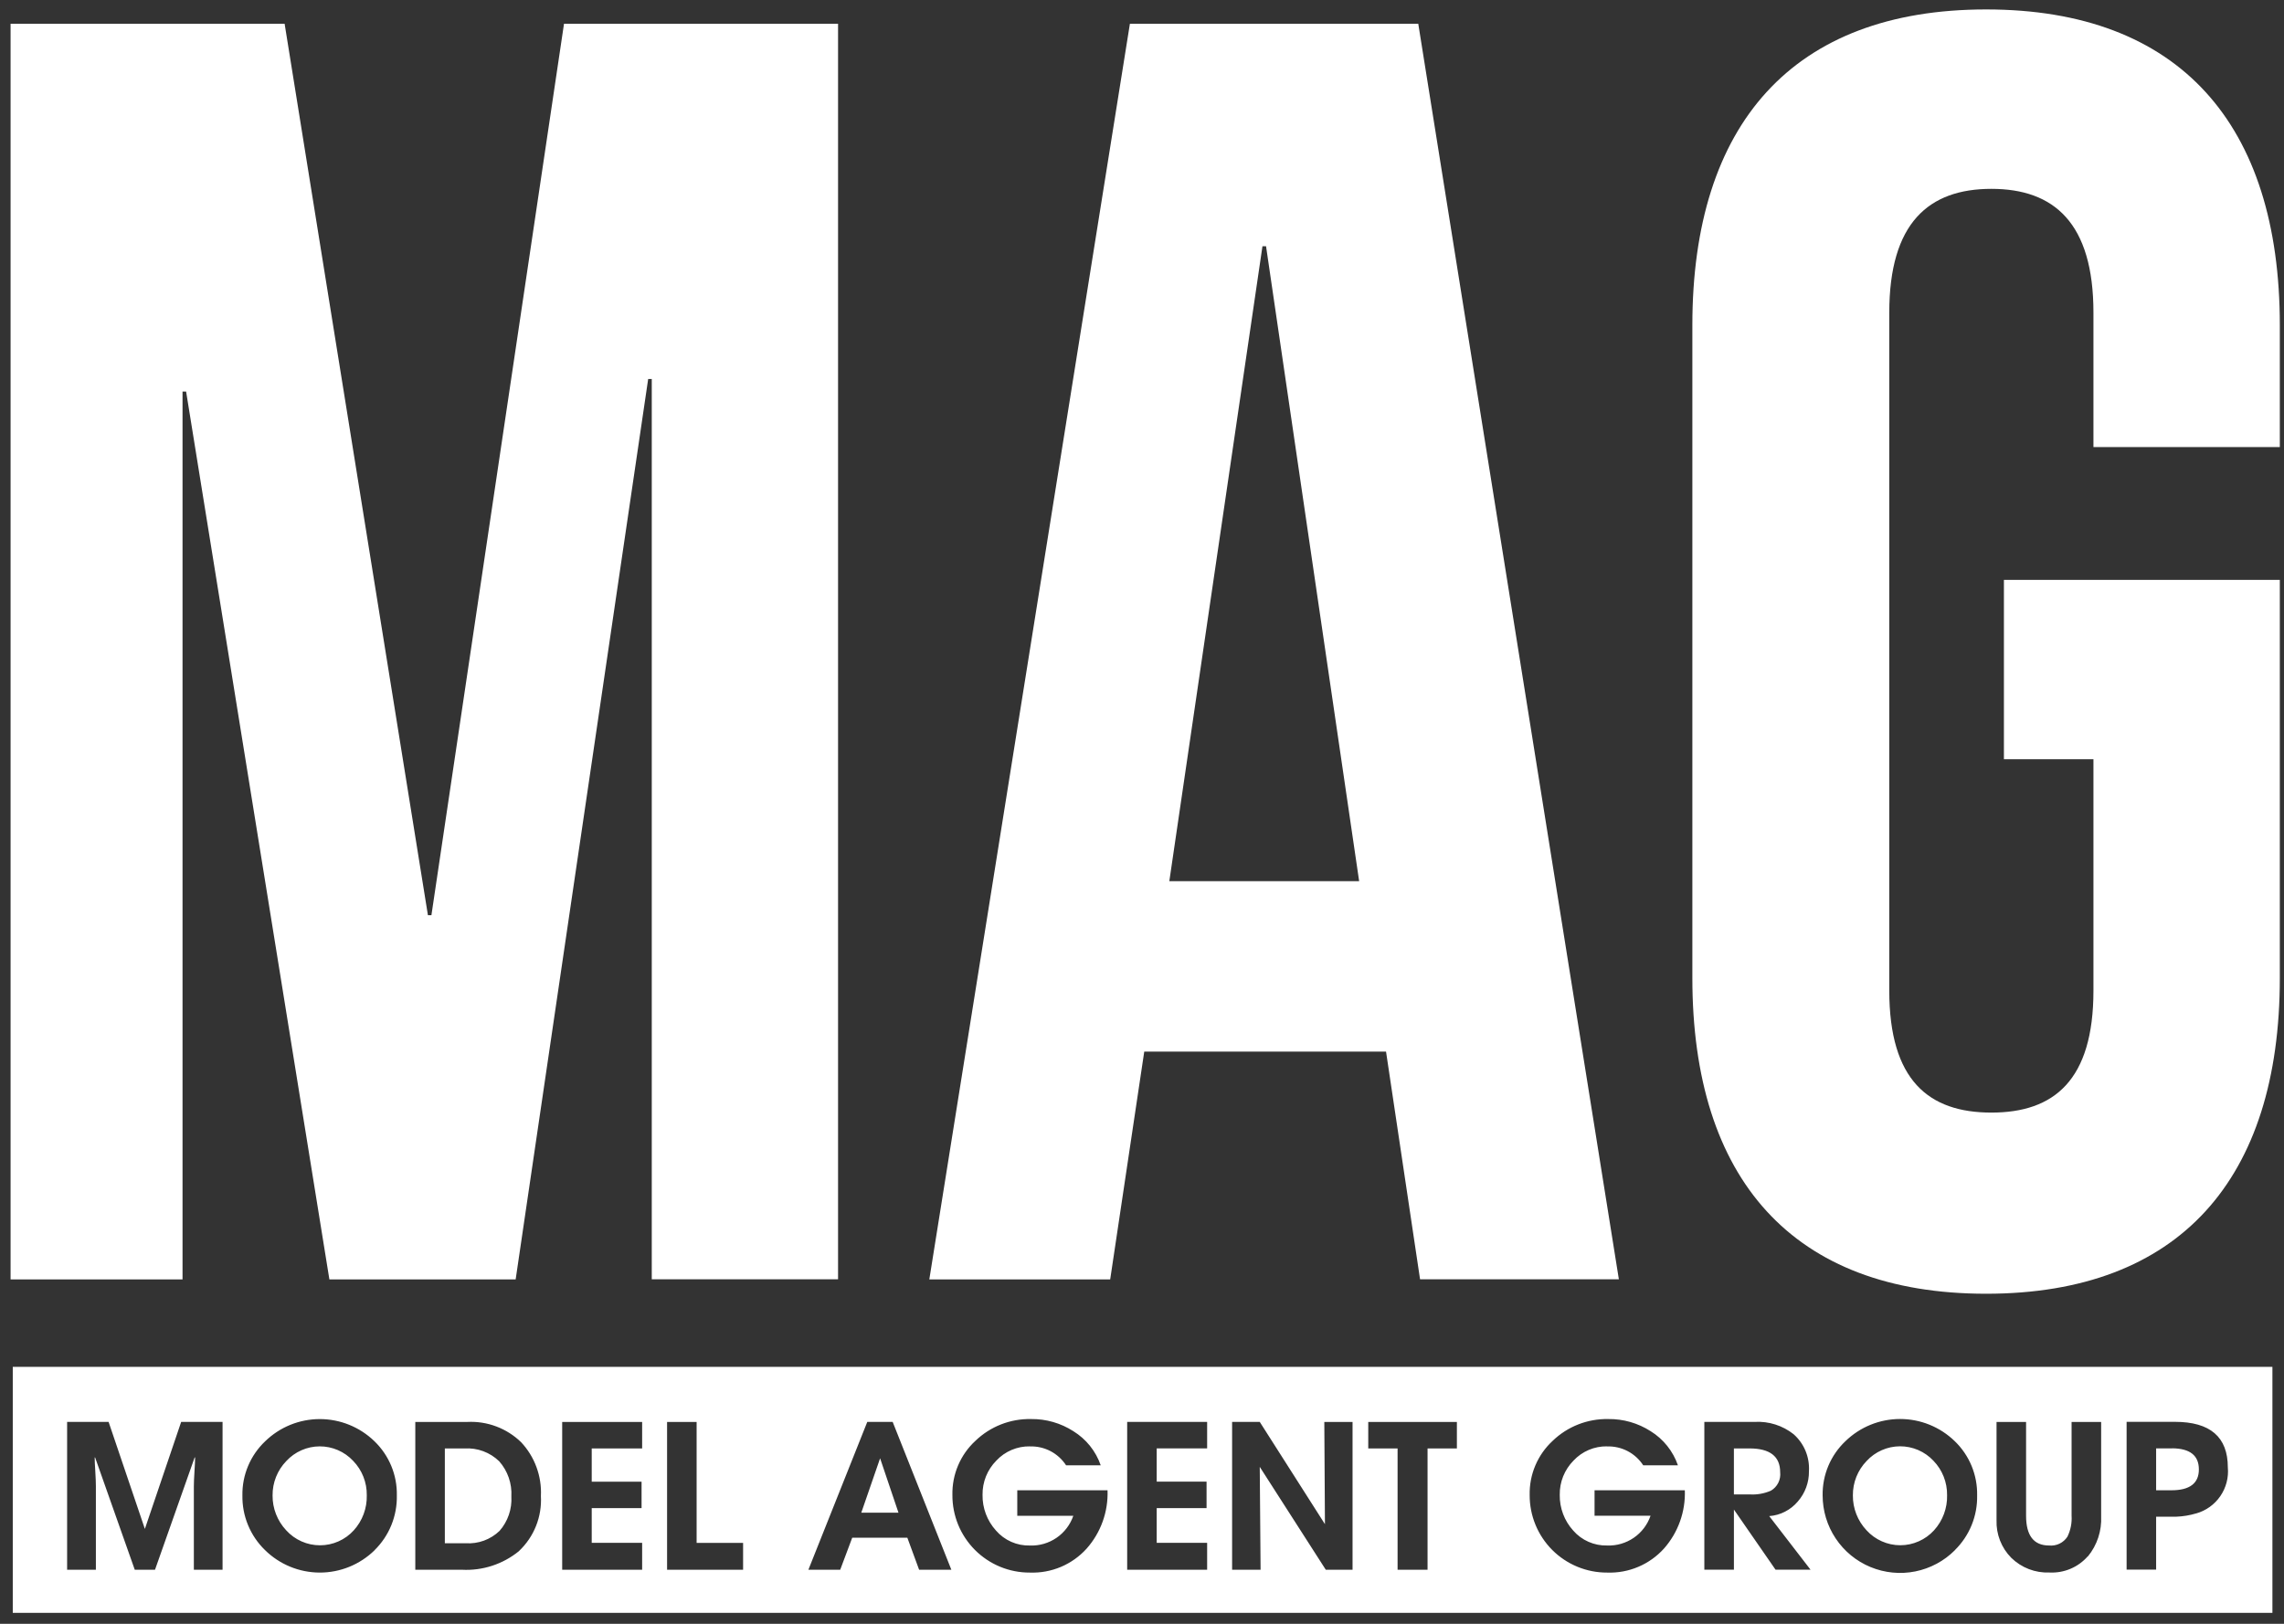 <svg width="135" height="96" viewBox="0 0 135 96" fill="none" xmlns="http://www.w3.org/2000/svg">
<rect x="0" y="0" width="135" height="96" fill="#333333" stroke="none"/>
<path fill-rule="evenodd" clip-rule="evenodd" d="M38.524 75.639V22.406H38.312L30.479 75.639H19.469L11 23.148H10.789V75.639H0.625V1.404H16.823L25.293 54.107H25.5L33.337 1.404H49.535V75.634H38.524V75.639ZM83.936 75.639L81.924 62.171H67.633L65.62 75.639H54.929L66.785 1.404H83.829L95.686 75.634H83.936V75.639ZM74.832 14.558H74.62L69.115 52.097H80.335L74.832 14.558ZM118.445 44.886V34.283H134.753V57.824C134.753 69.701 128.825 76.487 117.392 76.487C105.959 76.487 100.03 69.701 100.03 57.824V19.221C100.03 7.344 105.959 0.558 117.392 0.558C128.825 0.558 134.753 7.348 134.753 19.221V26.432H123.737V18.483C123.737 13.181 121.408 11.165 117.703 11.165C113.998 11.165 111.669 13.181 111.669 18.483V58.566C111.669 63.868 113.998 65.777 117.703 65.777C121.408 65.777 123.737 63.869 123.737 58.566V44.886H118.445ZM0.755 80.81H134.315V95.353H0.755V80.81ZM11.458 92.803V87.864C11.458 87.67 11.47 87.385 11.494 87.008C11.518 86.631 11.532 86.352 11.532 86.165H11.505L9.162 92.803H7.965L5.621 86.165H5.596C5.596 86.351 5.61 86.633 5.634 87.008C5.657 87.384 5.667 87.67 5.667 87.864V92.803H3.967V84.064H6.419L8.563 90.391L10.708 84.064H13.155V92.803H11.454H11.458ZM22.142 91.65C21.275 92.499 20.11 92.974 18.897 92.972C17.685 92.969 16.521 92.49 15.658 91.637C15.228 91.219 14.888 90.716 14.659 90.161C14.43 89.606 14.318 89.01 14.328 88.41C14.318 87.813 14.432 87.22 14.664 86.669C14.895 86.119 15.238 85.623 15.671 85.212C16.535 84.37 17.693 83.898 18.899 83.897C20.105 83.896 21.264 84.366 22.131 85.206C22.56 85.62 22.9 86.118 23.128 86.669C23.356 87.22 23.468 87.813 23.456 88.41C23.469 89.011 23.358 89.609 23.132 90.166C22.905 90.724 22.566 91.228 22.137 91.65H22.142ZM20.872 86.366C20.619 86.095 20.313 85.879 19.973 85.732C19.633 85.585 19.266 85.509 18.895 85.51C18.524 85.512 18.158 85.589 17.819 85.739C17.479 85.888 17.174 86.106 16.923 86.378C16.395 86.922 16.104 87.653 16.111 88.411C16.104 89.177 16.393 89.916 16.917 90.474C17.17 90.753 17.478 90.976 17.822 91.128C18.166 91.281 18.538 91.359 18.914 91.359C19.29 91.359 19.662 91.281 20.006 91.128C20.35 90.976 20.658 90.753 20.911 90.474C21.424 89.907 21.699 89.164 21.679 88.4C21.69 87.642 21.401 86.911 20.874 86.367L20.872 86.366ZM30.678 91.7C29.728 92.477 28.522 92.871 27.296 92.804H24.547V84.066H27.624C28.206 84.036 28.788 84.127 29.334 84.333C29.88 84.538 30.378 84.854 30.797 85.26C31.197 85.685 31.507 86.186 31.708 86.734C31.91 87.281 32 87.863 31.971 88.446C32.005 89.05 31.907 89.653 31.683 90.215C31.46 90.777 31.116 91.282 30.677 91.697L30.678 91.7ZM29.503 86.389C29.234 86.128 28.913 85.926 28.562 85.796C28.211 85.666 27.837 85.611 27.463 85.634H26.293V91.238H27.53C27.895 91.261 28.261 91.209 28.605 91.083C28.949 90.957 29.263 90.761 29.527 90.507C30.018 89.947 30.269 89.215 30.225 88.471C30.268 87.708 30.009 86.959 29.502 86.387L29.503 86.389ZM37.955 91.215V92.804H33.229V84.066H37.955V85.632H34.975V87.597H37.921V89.162H34.975V91.213H37.954L37.955 91.215ZM39.429 92.804V84.066H41.175V91.215H43.922V92.804H39.431H39.429ZM54.326 92.804L53.63 90.911H50.372L49.663 92.803H47.782L51.262 84.064H52.763L56.231 92.803H54.327L54.326 92.804ZM52.02 86.215L50.908 89.431H53.106L52.02 86.215ZM60.872 85.51C60.501 85.504 60.133 85.576 59.791 85.721C59.449 85.867 59.141 86.082 58.888 86.355C58.625 86.62 58.418 86.936 58.278 87.282C58.139 87.629 58.07 88.001 58.075 88.374C58.062 89.154 58.346 89.909 58.869 90.487C59.117 90.773 59.426 91.002 59.774 91.155C60.121 91.308 60.498 91.382 60.877 91.372C61.436 91.393 61.987 91.233 62.449 90.916C62.911 90.6 63.258 90.142 63.441 89.613H60.128V88.106H65.463C65.51 89.37 65.068 90.604 64.23 91.552C63.808 92.02 63.289 92.389 62.709 92.635C62.128 92.88 61.502 92.995 60.872 92.972C60.27 92.975 59.673 92.858 59.116 92.629C58.559 92.399 58.053 92.061 57.627 91.635C57.202 91.208 56.864 90.701 56.635 90.144C56.407 89.586 56.29 88.988 56.294 88.385C56.281 87.785 56.395 87.189 56.63 86.637C56.864 86.085 57.213 85.589 57.654 85.182C58.09 84.762 58.605 84.432 59.169 84.211C59.733 83.99 60.335 83.883 60.94 83.895C61.827 83.884 62.697 84.133 63.443 84.613C64.198 85.078 64.77 85.791 65.06 86.63H63.013C62.783 86.276 62.465 85.987 62.091 85.791C61.716 85.596 61.298 85.5 60.876 85.514L60.872 85.51ZM71.35 91.214V92.803H66.624V84.064H71.35V85.63H68.369V87.596H71.316V89.161H68.369V91.212H71.349L71.35 91.214ZM78.362 92.803L74.46 86.722L74.509 92.803H72.826V84.064H74.46L78.313 90.11L78.276 84.067H79.945V92.805H78.359L78.362 92.803ZM84.378 85.632V92.803H82.607V85.632H80.873V84.066H86.112V85.632H84.378ZM94.989 85.509C94.618 85.503 94.249 85.575 93.907 85.72C93.565 85.865 93.257 86.081 93.004 86.353C92.741 86.619 92.534 86.935 92.394 87.281C92.255 87.628 92.186 88 92.192 88.373C92.179 89.153 92.463 89.908 92.985 90.485C93.234 90.772 93.543 91.001 93.891 91.153C94.238 91.306 94.615 91.381 94.995 91.371C95.554 91.392 96.105 91.232 96.567 90.915C97.029 90.599 97.376 90.141 97.558 89.612H94.249V88.106H99.585C99.631 89.37 99.189 90.604 98.352 91.552C97.929 92.02 97.41 92.389 96.83 92.634C96.25 92.88 95.623 92.995 94.994 92.972C94.391 92.975 93.794 92.858 93.237 92.628C92.68 92.399 92.174 92.061 91.748 91.635C91.323 91.208 90.985 90.701 90.756 90.143C90.527 89.586 90.411 88.988 90.414 88.385C90.401 87.785 90.515 87.189 90.75 86.637C90.984 86.085 91.333 85.589 91.774 85.182C92.21 84.762 92.725 84.431 93.289 84.211C93.853 83.99 94.455 83.883 95.061 83.895C95.947 83.884 96.817 84.133 97.564 84.613C98.317 85.079 98.887 85.792 99.177 86.63H97.126C96.896 86.276 96.579 85.987 96.205 85.791C95.83 85.596 95.412 85.5 94.99 85.514L94.989 85.509ZM104.574 89.634L107.016 92.802H104.947L102.486 89.246V92.802H100.738V84.063H103.718C104.546 84.017 105.363 84.276 106.014 84.791C106.321 85.062 106.562 85.4 106.719 85.778C106.876 86.157 106.945 86.566 106.921 86.975C106.931 87.635 106.696 88.275 106.261 88.772C106.051 89.02 105.794 89.224 105.505 89.372C105.216 89.52 104.9 89.609 104.576 89.633L104.574 89.634ZM103.409 85.632H102.485V88.35H103.409C103.842 88.379 104.275 88.303 104.673 88.13C104.86 88.021 105.011 87.859 105.108 87.666C105.205 87.472 105.244 87.254 105.22 87.039C105.22 86.101 104.615 85.632 103.406 85.632H103.409ZM115.55 91.646C114.91 92.289 114.094 92.726 113.205 92.904C112.317 93.082 111.395 92.991 110.558 92.644C109.721 92.298 109.005 91.71 108.502 90.955C107.998 90.201 107.73 89.314 107.73 88.406C107.721 87.809 107.835 87.217 108.066 86.666C108.297 86.116 108.64 85.619 109.073 85.208C109.938 84.365 111.097 83.893 112.305 83.892C113.512 83.891 114.672 84.361 115.539 85.203C115.968 85.617 116.307 86.115 116.535 86.666C116.762 87.217 116.874 87.81 116.862 88.406C116.875 89.008 116.765 89.606 116.538 90.163C116.311 90.72 115.973 91.225 115.544 91.646H115.55ZM114.281 86.362C114.027 86.091 113.721 85.875 113.381 85.728C113.04 85.581 112.673 85.505 112.303 85.506C111.932 85.508 111.565 85.585 111.226 85.735C110.886 85.884 110.581 86.102 110.33 86.375C109.802 86.919 109.511 87.649 109.518 88.407C109.511 89.174 109.8 89.913 110.324 90.471C110.577 90.749 110.885 90.972 111.229 91.124C111.573 91.277 111.945 91.356 112.321 91.356C112.697 91.356 113.068 91.277 113.412 91.124C113.756 90.972 114.064 90.749 114.317 90.471C114.83 89.904 115.106 89.161 115.086 88.396C115.097 87.638 114.807 86.906 114.281 86.362ZM123.402 92.01C123.12 92.331 122.77 92.584 122.378 92.749C121.985 92.915 121.561 92.99 121.135 92.968C120.72 92.984 120.307 92.916 119.92 92.767C119.532 92.618 119.179 92.391 118.882 92.101C118.592 91.81 118.365 91.461 118.215 91.078C118.065 90.695 117.995 90.285 118.009 89.874V84.067H119.755V89.612C119.755 90.784 120.208 91.371 121.115 91.371C121.326 91.392 121.539 91.355 121.73 91.263C121.921 91.171 122.084 91.028 122.199 90.85C122.387 90.465 122.472 90.039 122.445 89.612V84.067H124.192V89.648C124.232 90.506 123.954 91.349 123.411 92.014L123.402 92.01ZM129.807 89.474C129.425 89.588 129.03 89.653 128.631 89.668H127.442V92.798H125.697V84.06H128.554C130.638 84.06 131.68 84.958 131.68 86.753C131.735 87.354 131.578 87.956 131.235 88.454C130.893 88.951 130.388 89.313 129.807 89.476V89.474ZM128.4 85.628H127.442V88.106H128.349C129.428 88.106 129.968 87.695 129.968 86.873C129.968 86.052 129.445 85.635 128.397 85.625L128.4 85.628Z" fill="#FFF"/>
</svg>
